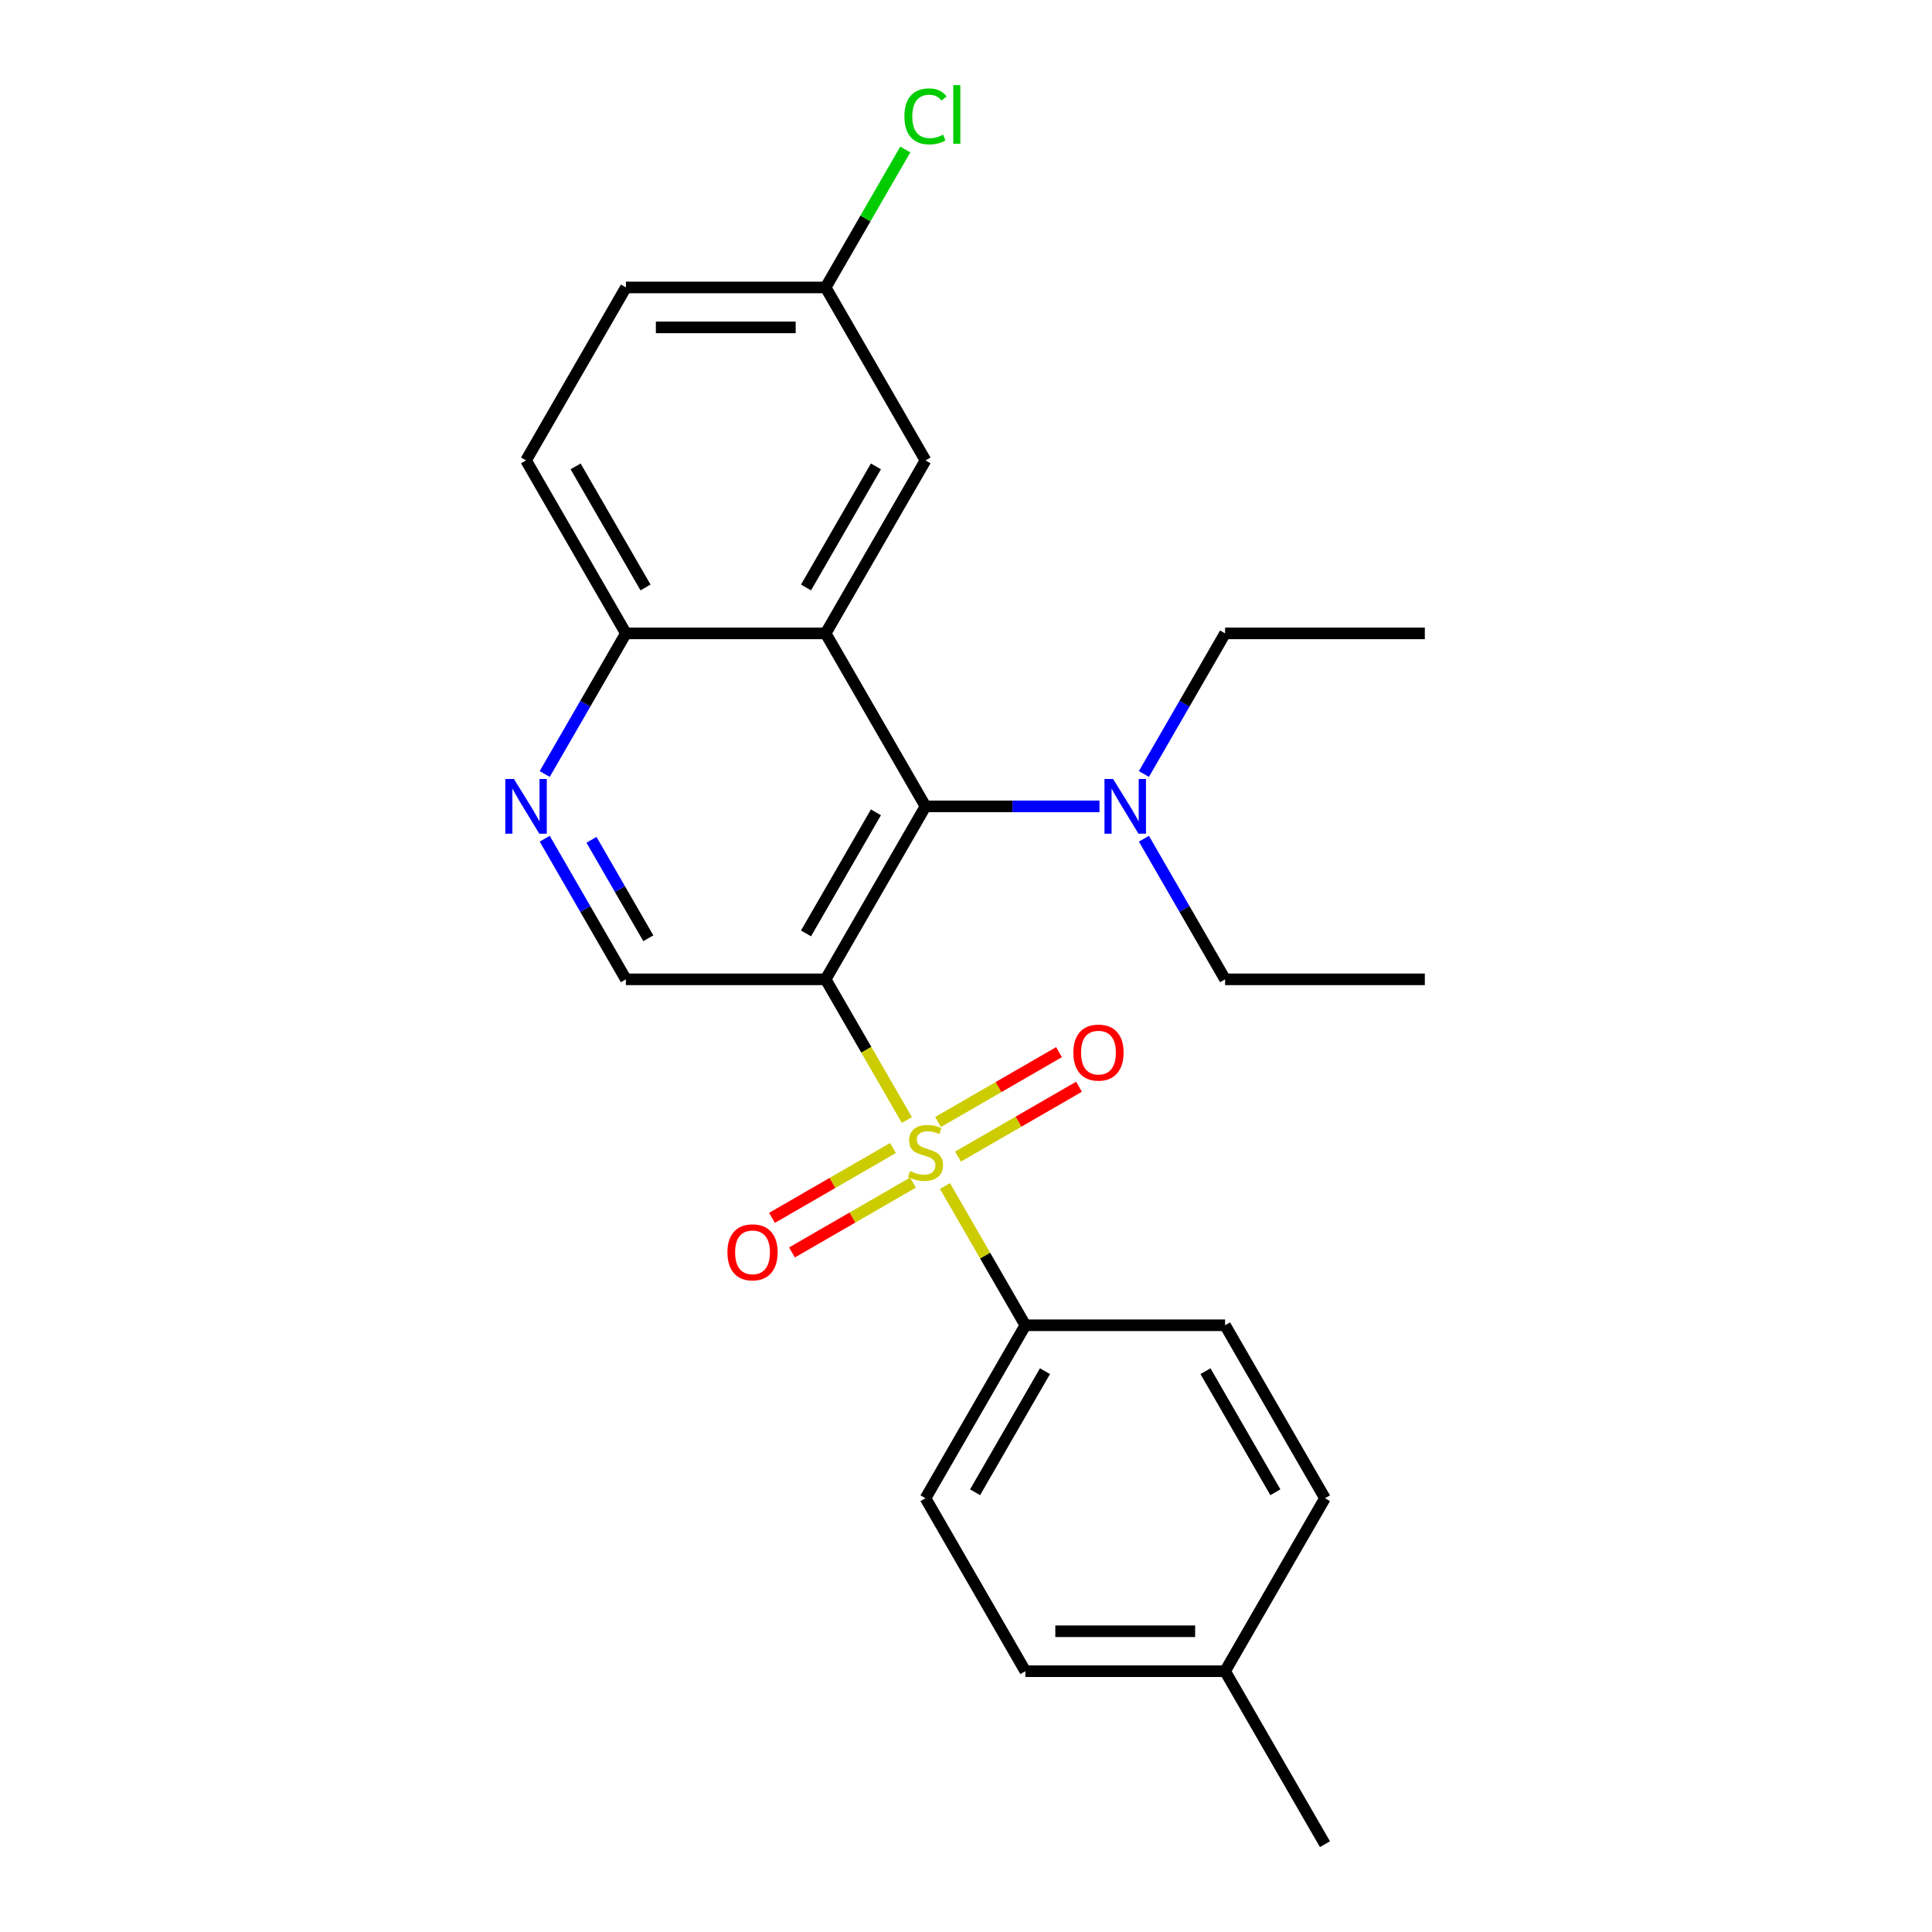<?xml version='1.0' encoding='iso-8859-1'?>
<svg version='1.1' baseProfile='full'
              xmlns='http://www.w3.org/2000/svg'
                      xmlns:rdkit='http://www.rdkit.org/xml'
                      xmlns:xlink='http://www.w3.org/1999/xlink'
                  xml:space='preserve'
width='1000px' height='1000px' viewBox='0 0 1000 1000'>
<!-- END OF HEADER -->
<rect style='opacity:1.0;fill:#FFFFFF;stroke:none' width='1000' height='1000' x='0' y='0'> </rect>
<path class='bond-0' d='M 469.391,579.723 L 448.369,543.311' style='fill:none;fill-rule:evenodd;stroke:#CCCC00;stroke-width:6px;stroke-linecap:butt;stroke-linejoin:miter;stroke-opacity:1' />
<path class='bond-0' d='M 448.369,543.311 L 427.346,506.898' style='fill:none;fill-rule:evenodd;stroke:#000000;stroke-width:6px;stroke-linecap:butt;stroke-linejoin:miter;stroke-opacity:1' />
<path class='bond-5' d='M 489.119,613.892 L 509.922,649.925' style='fill:none;fill-rule:evenodd;stroke:#CCCC00;stroke-width:6px;stroke-linecap:butt;stroke-linejoin:miter;stroke-opacity:1' />
<path class='bond-5' d='M 509.922,649.925 L 530.726,685.957' style='fill:none;fill-rule:evenodd;stroke:#000000;stroke-width:6px;stroke-linecap:butt;stroke-linejoin:miter;stroke-opacity:1' />
<path class='bond-7' d='M 495.869,598.646 L 527.178,580.57' style='fill:none;fill-rule:evenodd;stroke:#CCCC00;stroke-width:6px;stroke-linecap:butt;stroke-linejoin:miter;stroke-opacity:1' />
<path class='bond-7' d='M 527.178,580.57 L 558.486,562.494' style='fill:none;fill-rule:evenodd;stroke:#FF0000;stroke-width:6px;stroke-linecap:butt;stroke-linejoin:miter;stroke-opacity:1' />
<path class='bond-7' d='M 485.531,580.74 L 516.84,562.664' style='fill:none;fill-rule:evenodd;stroke:#CCCC00;stroke-width:6px;stroke-linecap:butt;stroke-linejoin:miter;stroke-opacity:1' />
<path class='bond-7' d='M 516.84,562.664 L 548.148,544.588' style='fill:none;fill-rule:evenodd;stroke:#FF0000;stroke-width:6px;stroke-linecap:butt;stroke-linejoin:miter;stroke-opacity:1' />
<path class='bond-8' d='M 462.202,594.209 L 430.894,612.285' style='fill:none;fill-rule:evenodd;stroke:#CCCC00;stroke-width:6px;stroke-linecap:butt;stroke-linejoin:miter;stroke-opacity:1' />
<path class='bond-8' d='M 430.894,612.285 L 399.585,630.361' style='fill:none;fill-rule:evenodd;stroke:#FF0000;stroke-width:6px;stroke-linecap:butt;stroke-linejoin:miter;stroke-opacity:1' />
<path class='bond-8' d='M 472.54,612.115 L 441.232,630.191' style='fill:none;fill-rule:evenodd;stroke:#CCCC00;stroke-width:6px;stroke-linecap:butt;stroke-linejoin:miter;stroke-opacity:1' />
<path class='bond-8' d='M 441.232,630.191 L 409.923,648.267' style='fill:none;fill-rule:evenodd;stroke:#FF0000;stroke-width:6px;stroke-linecap:butt;stroke-linejoin:miter;stroke-opacity:1' />
<path class='bond-1' d='M 427.346,506.898 L 479.036,417.369' style='fill:none;fill-rule:evenodd;stroke:#000000;stroke-width:6px;stroke-linecap:butt;stroke-linejoin:miter;stroke-opacity:1' />
<path class='bond-1' d='M 417.194,483.131 L 453.376,420.46' style='fill:none;fill-rule:evenodd;stroke:#000000;stroke-width:6px;stroke-linecap:butt;stroke-linejoin:miter;stroke-opacity:1' />
<path class='bond-3' d='M 427.346,506.898 L 323.966,506.898' style='fill:none;fill-rule:evenodd;stroke:#000000;stroke-width:6px;stroke-linecap:butt;stroke-linejoin:miter;stroke-opacity:1' />
<path class='bond-2' d='M 479.036,417.369 L 427.346,327.84' style='fill:none;fill-rule:evenodd;stroke:#000000;stroke-width:6px;stroke-linecap:butt;stroke-linejoin:miter;stroke-opacity:1' />
<path class='bond-9' d='M 479.036,417.369 L 524.063,417.369' style='fill:none;fill-rule:evenodd;stroke:#000000;stroke-width:6px;stroke-linecap:butt;stroke-linejoin:miter;stroke-opacity:1' />
<path class='bond-9' d='M 524.063,417.369 L 569.091,417.369' style='fill:none;fill-rule:evenodd;stroke:#0000FF;stroke-width:6px;stroke-linecap:butt;stroke-linejoin:miter;stroke-opacity:1' />
<path class='bond-10' d='M 427.346,327.84 L 479.036,238.31' style='fill:none;fill-rule:evenodd;stroke:#000000;stroke-width:6px;stroke-linecap:butt;stroke-linejoin:miter;stroke-opacity:1' />
<path class='bond-10' d='M 417.194,304.072 L 453.376,241.402' style='fill:none;fill-rule:evenodd;stroke:#000000;stroke-width:6px;stroke-linecap:butt;stroke-linejoin:miter;stroke-opacity:1' />
<path class='bond-26' d='M 427.346,327.84 L 323.966,327.84' style='fill:none;fill-rule:evenodd;stroke:#000000;stroke-width:6px;stroke-linecap:butt;stroke-linejoin:miter;stroke-opacity:1' />
<path class='bond-4' d='M 323.966,506.898 L 302.955,470.506' style='fill:none;fill-rule:evenodd;stroke:#000000;stroke-width:6px;stroke-linecap:butt;stroke-linejoin:miter;stroke-opacity:1' />
<path class='bond-4' d='M 302.955,470.506 L 281.944,434.114' style='fill:none;fill-rule:evenodd;stroke:#0000FF;stroke-width:6px;stroke-linecap:butt;stroke-linejoin:miter;stroke-opacity:1' />
<path class='bond-4' d='M 335.569,485.643 L 320.861,460.168' style='fill:none;fill-rule:evenodd;stroke:#000000;stroke-width:6px;stroke-linecap:butt;stroke-linejoin:miter;stroke-opacity:1' />
<path class='bond-4' d='M 320.861,460.168 L 306.153,434.693' style='fill:none;fill-rule:evenodd;stroke:#0000FF;stroke-width:6px;stroke-linecap:butt;stroke-linejoin:miter;stroke-opacity:1' />
<path class='bond-6' d='M 281.944,400.625 L 302.955,364.232' style='fill:none;fill-rule:evenodd;stroke:#0000FF;stroke-width:6px;stroke-linecap:butt;stroke-linejoin:miter;stroke-opacity:1' />
<path class='bond-6' d='M 302.955,364.232 L 323.966,327.84' style='fill:none;fill-rule:evenodd;stroke:#000000;stroke-width:6px;stroke-linecap:butt;stroke-linejoin:miter;stroke-opacity:1' />
<path class='bond-11' d='M 530.726,685.957 L 479.036,775.487' style='fill:none;fill-rule:evenodd;stroke:#000000;stroke-width:6px;stroke-linecap:butt;stroke-linejoin:miter;stroke-opacity:1' />
<path class='bond-11' d='M 540.878,709.725 L 504.695,772.395' style='fill:none;fill-rule:evenodd;stroke:#000000;stroke-width:6px;stroke-linecap:butt;stroke-linejoin:miter;stroke-opacity:1' />
<path class='bond-12' d='M 530.726,685.957 L 634.105,685.957' style='fill:none;fill-rule:evenodd;stroke:#000000;stroke-width:6px;stroke-linecap:butt;stroke-linejoin:miter;stroke-opacity:1' />
<path class='bond-13' d='M 323.966,327.84 L 272.276,238.31' style='fill:none;fill-rule:evenodd;stroke:#000000;stroke-width:6px;stroke-linecap:butt;stroke-linejoin:miter;stroke-opacity:1' />
<path class='bond-13' d='M 334.119,304.072 L 297.936,241.402' style='fill:none;fill-rule:evenodd;stroke:#000000;stroke-width:6px;stroke-linecap:butt;stroke-linejoin:miter;stroke-opacity:1' />
<path class='bond-20' d='M 592.083,434.114 L 613.094,470.506' style='fill:none;fill-rule:evenodd;stroke:#0000FF;stroke-width:6px;stroke-linecap:butt;stroke-linejoin:miter;stroke-opacity:1' />
<path class='bond-20' d='M 613.094,470.506 L 634.105,506.898' style='fill:none;fill-rule:evenodd;stroke:#000000;stroke-width:6px;stroke-linecap:butt;stroke-linejoin:miter;stroke-opacity:1' />
<path class='bond-21' d='M 592.083,400.625 L 613.094,364.232' style='fill:none;fill-rule:evenodd;stroke:#0000FF;stroke-width:6px;stroke-linecap:butt;stroke-linejoin:miter;stroke-opacity:1' />
<path class='bond-21' d='M 613.094,364.232 L 634.105,327.84' style='fill:none;fill-rule:evenodd;stroke:#000000;stroke-width:6px;stroke-linecap:butt;stroke-linejoin:miter;stroke-opacity:1' />
<path class='bond-14' d='M 479.036,238.31 L 427.346,148.781' style='fill:none;fill-rule:evenodd;stroke:#000000;stroke-width:6px;stroke-linecap:butt;stroke-linejoin:miter;stroke-opacity:1' />
<path class='bond-17' d='M 479.036,775.487 L 530.726,865.016' style='fill:none;fill-rule:evenodd;stroke:#000000;stroke-width:6px;stroke-linecap:butt;stroke-linejoin:miter;stroke-opacity:1' />
<path class='bond-16' d='M 634.105,685.957 L 685.795,775.487' style='fill:none;fill-rule:evenodd;stroke:#000000;stroke-width:6px;stroke-linecap:butt;stroke-linejoin:miter;stroke-opacity:1' />
<path class='bond-16' d='M 623.953,709.725 L 660.136,772.395' style='fill:none;fill-rule:evenodd;stroke:#000000;stroke-width:6px;stroke-linecap:butt;stroke-linejoin:miter;stroke-opacity:1' />
<path class='bond-15' d='M 272.276,238.31 L 323.966,148.781' style='fill:none;fill-rule:evenodd;stroke:#000000;stroke-width:6px;stroke-linecap:butt;stroke-linejoin:miter;stroke-opacity:1' />
<path class='bond-19' d='M 427.346,148.781 L 447.959,113.078' style='fill:none;fill-rule:evenodd;stroke:#000000;stroke-width:6px;stroke-linecap:butt;stroke-linejoin:miter;stroke-opacity:1' />
<path class='bond-19' d='M 447.959,113.078 L 468.572,77.376' style='fill:none;fill-rule:evenodd;stroke:#00CC00;stroke-width:6px;stroke-linecap:butt;stroke-linejoin:miter;stroke-opacity:1' />
<path class='bond-27' d='M 427.346,148.781 L 323.966,148.781' style='fill:none;fill-rule:evenodd;stroke:#000000;stroke-width:6px;stroke-linecap:butt;stroke-linejoin:miter;stroke-opacity:1' />
<path class='bond-27' d='M 411.839,169.457 L 339.473,169.457' style='fill:none;fill-rule:evenodd;stroke:#000000;stroke-width:6px;stroke-linecap:butt;stroke-linejoin:miter;stroke-opacity:1' />
<path class='bond-18' d='M 685.795,775.487 L 634.105,865.016' style='fill:none;fill-rule:evenodd;stroke:#000000;stroke-width:6px;stroke-linecap:butt;stroke-linejoin:miter;stroke-opacity:1' />
<path class='bond-25' d='M 530.726,865.016 L 634.105,865.016' style='fill:none;fill-rule:evenodd;stroke:#000000;stroke-width:6px;stroke-linecap:butt;stroke-linejoin:miter;stroke-opacity:1' />
<path class='bond-25' d='M 546.233,844.34 L 618.598,844.34' style='fill:none;fill-rule:evenodd;stroke:#000000;stroke-width:6px;stroke-linecap:butt;stroke-linejoin:miter;stroke-opacity:1' />
<path class='bond-22' d='M 634.105,865.016 L 685.795,954.545' style='fill:none;fill-rule:evenodd;stroke:#000000;stroke-width:6px;stroke-linecap:butt;stroke-linejoin:miter;stroke-opacity:1' />
<path class='bond-24' d='M 634.105,506.898 L 737.485,506.898' style='fill:none;fill-rule:evenodd;stroke:#000000;stroke-width:6px;stroke-linecap:butt;stroke-linejoin:miter;stroke-opacity:1' />
<path class='bond-23' d='M 634.105,327.84 L 737.485,327.84' style='fill:none;fill-rule:evenodd;stroke:#000000;stroke-width:6px;stroke-linecap:butt;stroke-linejoin:miter;stroke-opacity:1' />
<path  class='atom-0' d='M 471.036 606.148
Q 471.356 606.268, 472.676 606.828
Q 473.996 607.388, 475.436 607.748
Q 476.916 608.068, 478.356 608.068
Q 481.036 608.068, 482.596 606.788
Q 484.156 605.468, 484.156 603.188
Q 484.156 601.628, 483.356 600.668
Q 482.596 599.708, 481.396 599.188
Q 480.196 598.668, 478.196 598.068
Q 475.676 597.308, 474.156 596.588
Q 472.676 595.868, 471.596 594.348
Q 470.556 592.828, 470.556 590.268
Q 470.556 586.708, 472.956 584.508
Q 475.396 582.308, 480.196 582.308
Q 483.476 582.308, 487.196 583.868
L 486.276 586.948
Q 482.876 585.548, 480.316 585.548
Q 477.556 585.548, 476.036 586.708
Q 474.516 587.828, 474.556 589.788
Q 474.556 591.308, 475.316 592.228
Q 476.116 593.148, 477.236 593.668
Q 478.396 594.188, 480.316 594.788
Q 482.876 595.588, 484.396 596.388
Q 485.916 597.188, 486.996 598.828
Q 488.116 600.428, 488.116 603.188
Q 488.116 607.108, 485.476 609.228
Q 482.876 611.308, 478.516 611.308
Q 475.996 611.308, 474.076 610.748
Q 472.196 610.228, 469.956 609.308
L 471.036 606.148
' fill='#CCCC00'/>
<path  class='atom-5' d='M 266.016 403.209
L 275.296 418.209
Q 276.216 419.689, 277.696 422.369
Q 279.176 425.049, 279.256 425.209
L 279.256 403.209
L 283.016 403.209
L 283.016 431.529
L 279.136 431.529
L 269.176 415.129
Q 268.016 413.209, 266.776 411.009
Q 265.576 408.809, 265.216 408.129
L 265.216 431.529
L 261.536 431.529
L 261.536 403.209
L 266.016 403.209
' fill='#0000FF'/>
<path  class='atom-8' d='M 555.565 544.818
Q 555.565 538.018, 558.925 534.218
Q 562.285 530.418, 568.565 530.418
Q 574.845 530.418, 578.205 534.218
Q 581.565 538.018, 581.565 544.818
Q 581.565 551.698, 578.165 555.618
Q 574.765 559.498, 568.565 559.498
Q 562.325 559.498, 558.925 555.618
Q 555.565 551.738, 555.565 544.818
M 568.565 556.298
Q 572.885 556.298, 575.205 553.418
Q 577.565 550.498, 577.565 544.818
Q 577.565 539.258, 575.205 536.458
Q 572.885 533.618, 568.565 533.618
Q 564.245 533.618, 561.885 536.418
Q 559.565 539.218, 559.565 544.818
Q 559.565 550.538, 561.885 553.418
Q 564.245 556.298, 568.565 556.298
' fill='#FF0000'/>
<path  class='atom-9' d='M 376.506 648.198
Q 376.506 641.398, 379.866 637.598
Q 383.226 633.798, 389.506 633.798
Q 395.786 633.798, 399.146 637.598
Q 402.506 641.398, 402.506 648.198
Q 402.506 655.078, 399.106 658.998
Q 395.706 662.878, 389.506 662.878
Q 383.266 662.878, 379.866 658.998
Q 376.506 655.118, 376.506 648.198
M 389.506 659.678
Q 393.826 659.678, 396.146 656.798
Q 398.506 653.878, 398.506 648.198
Q 398.506 642.638, 396.146 639.838
Q 393.826 636.998, 389.506 636.998
Q 385.186 636.998, 382.826 639.798
Q 380.506 642.598, 380.506 648.198
Q 380.506 653.918, 382.826 656.798
Q 385.186 659.678, 389.506 659.678
' fill='#FF0000'/>
<path  class='atom-10' d='M 576.155 403.209
L 585.435 418.209
Q 586.355 419.689, 587.835 422.369
Q 589.315 425.049, 589.395 425.209
L 589.395 403.209
L 593.155 403.209
L 593.155 431.529
L 589.275 431.529
L 579.315 415.129
Q 578.155 413.209, 576.915 411.009
Q 575.715 408.809, 575.355 408.129
L 575.355 431.529
L 571.675 431.529
L 571.675 403.209
L 576.155 403.209
' fill='#0000FF'/>
<path  class='atom-20' d='M 468.116 60.231
Q 468.116 53.191, 471.396 49.511
Q 474.716 45.791, 480.996 45.791
Q 486.836 45.791, 489.956 49.911
L 487.316 52.071
Q 485.036 49.071, 480.996 49.071
Q 476.716 49.071, 474.436 51.951
Q 472.196 54.791, 472.196 60.231
Q 472.196 65.831, 474.516 68.711
Q 476.876 71.591, 481.436 71.591
Q 484.556 71.591, 488.196 69.711
L 489.316 72.711
Q 487.836 73.671, 485.596 74.231
Q 483.356 74.791, 480.876 74.791
Q 474.716 74.791, 471.396 71.031
Q 468.116 67.271, 468.116 60.231
' fill='#00CC00'/>
<path  class='atom-20' d='M 493.396 44.071
L 497.076 44.071
L 497.076 74.431
L 493.396 74.431
L 493.396 44.071
' fill='#00CC00'/>
</svg>

